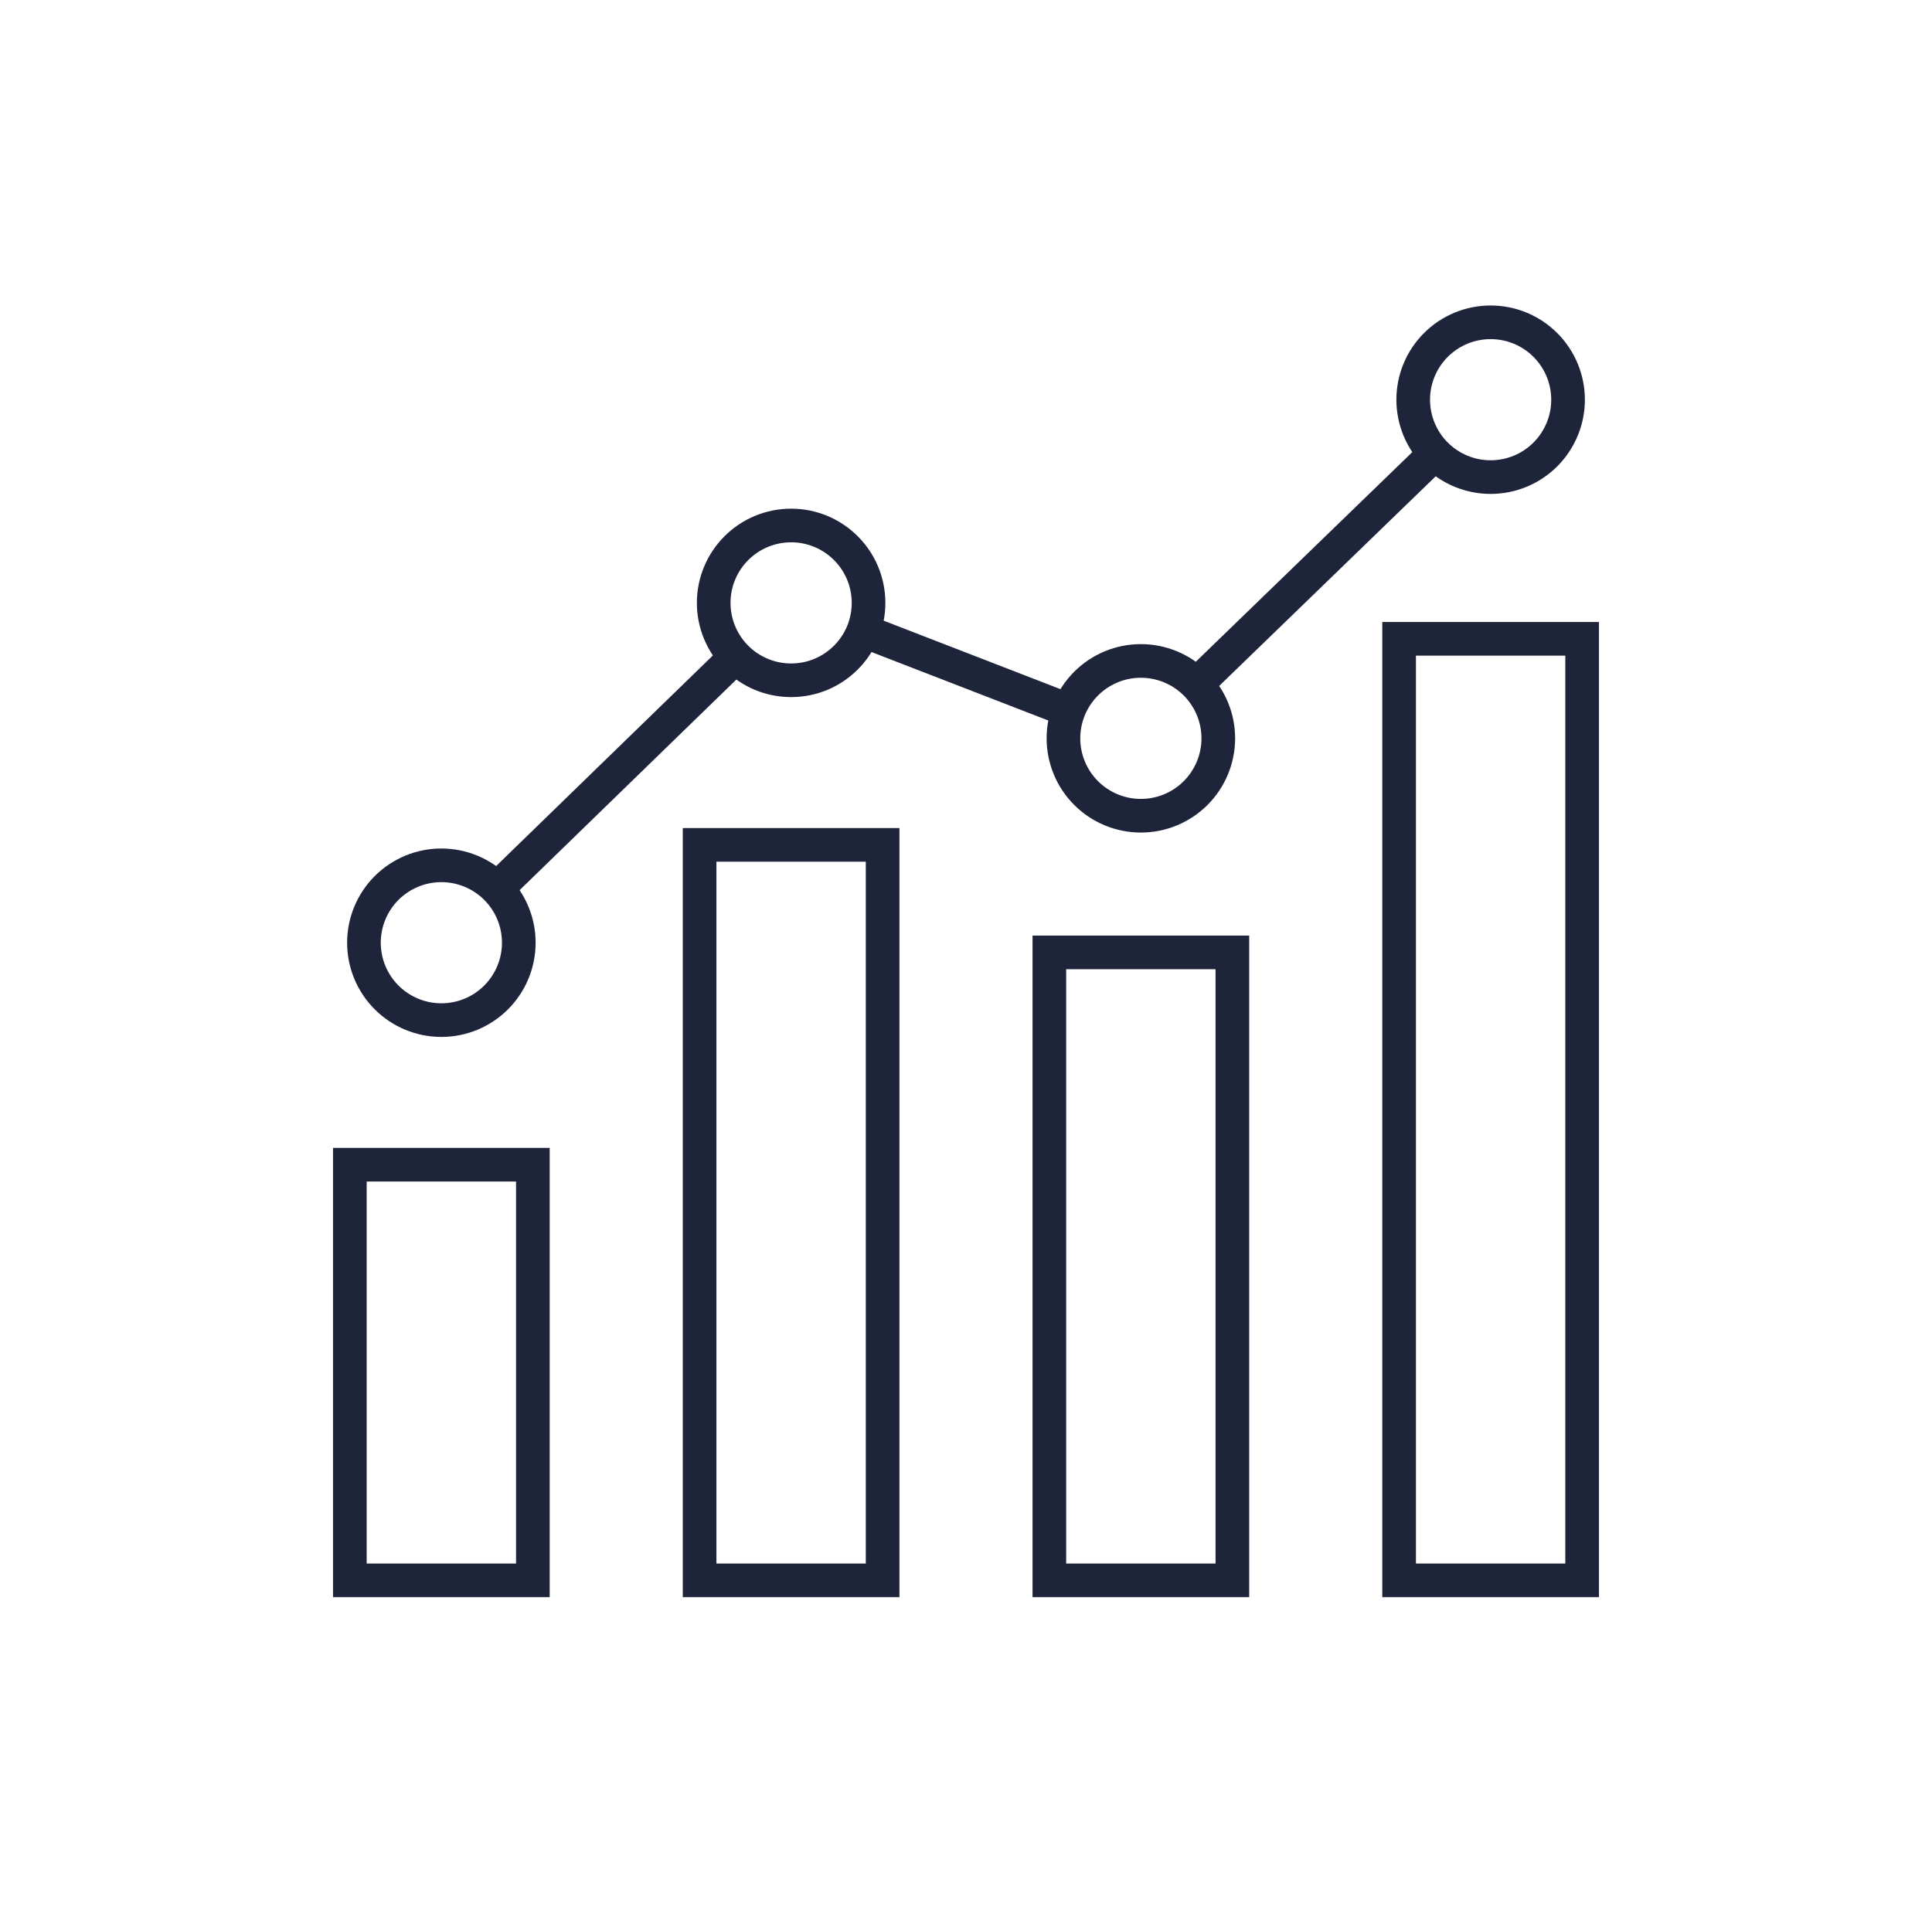 <?xml version="1.0" encoding="utf-8"?>
<!-- Generator: Adobe Illustrator 17.0.2, SVG Export Plug-In . SVG Version: 6.00 Build 0)  -->
<!DOCTYPE svg PUBLIC "-//W3C//DTD SVG 1.1//EN" "http://www.w3.org/Graphics/SVG/1.1/DTD/svg11.dtd">
<svg version="1.1" id="Layer_1" xmlns="http://www.w3.org/2000/svg" xmlns:xlink="http://www.w3.org/1999/xlink" x="0px" y="0px"
	 width="155.046px" height="153px" viewBox="0 0 155.046 153" enable-background="new 0 0 155.046 153" xml:space="preserve">
<g>
	<g>
		
			<rect x="28.076" y="93.494" fill="none" stroke="#1E243A" stroke-width="2.7" stroke-miterlimit="10" width="14.688" height="33.365"/>
		
			<rect x="56.144" y="67.82" fill="none" stroke="#1E243A" stroke-width="2.7" stroke-miterlimit="10" width="14.688" height="59.039"/>
		
			<rect x="84.212" y="76.451" fill="none" stroke="#1E243A" stroke-width="2.7" stroke-miterlimit="10" width="14.688" height="50.408"/>
		
			<rect x="112.281" y="51.279" fill="none" stroke="#1E243A" stroke-width="2.7" stroke-miterlimit="10" width="14.688" height="75.58"/>
		<path fill="none" stroke="#1E243A" stroke-width="2.7" stroke-miterlimit="10" d="M41.634,75.674c0,1.648-0.655,3.228-1.82,4.393
			c-1.165,1.166-2.746,1.82-4.394,1.82c-1.648,0-3.228-0.654-4.393-1.82c-1.166-1.165-1.82-2.745-1.82-4.393
			c0-1.648,0.654-3.228,1.82-4.394c1.165-1.165,2.745-1.819,4.393-1.819c1.648,0,3.229,0.654,4.394,1.819
			C40.979,72.446,41.634,74.026,41.634,75.674z"/>
		<path fill="none" stroke="#1E243A" stroke-width="2.7" stroke-miterlimit="10" d="M69.702,48.395c0,3.431-2.782,6.213-6.214,6.213
			c-1.648,0-3.228-0.654-4.393-1.819c-1.166-1.166-1.82-2.746-1.82-4.394c0-1.648,0.654-3.228,1.82-4.393
			c1.165-1.166,2.745-1.82,4.393-1.82C66.92,42.182,69.702,44.964,69.702,48.395z"/>
		<path fill="none" stroke="#1E243A" stroke-width="2.7" stroke-miterlimit="10" d="M97.77,59.268c0,1.648-0.655,3.228-1.82,4.393
			c-1.165,1.166-2.746,1.82-4.394,1.82c-1.648,0-3.228-0.654-4.393-1.82c-1.166-1.165-1.82-2.745-1.82-4.393
			c0-1.648,0.654-3.228,1.82-4.394c1.165-1.165,2.745-1.819,4.393-1.819c1.648,0,3.229,0.654,4.394,1.819
			C97.115,56.04,97.77,57.62,97.77,59.268z"/>
		<path fill="none" stroke="#1E243A" stroke-width="2.7" stroke-miterlimit="10" d="M125.839,32.085c0,1.648-0.655,3.228-1.82,4.394
			c-1.165,1.165-2.746,1.819-4.394,1.819c-1.648,0-3.228-0.654-4.394-1.819c-1.165-1.166-1.819-2.746-1.819-4.394
			c0-1.648,0.654-3.228,1.819-4.393c1.166-1.166,2.746-1.82,4.394-1.82c1.648,0,3.229,0.654,4.394,1.82
			C125.184,28.857,125.839,30.437,125.839,32.085z"/>
		
			<line fill="none" stroke="#1E243A" stroke-width="2.7" stroke-miterlimit="10" x1="96.019" y1="54.946" x2="115.162" y2="36.407"/>
		<line fill="none" stroke="#1E243A" stroke-width="2.7" stroke-miterlimit="10" x1="69.276" y1="50.637" x2="85.768" y2="57.026"/>
		<line fill="none" stroke="#1E243A" stroke-width="2.7" stroke-miterlimit="10" x1="39.876" y1="71.344" x2="59.033" y2="52.725"/>
	</g>
</g>
</svg>
